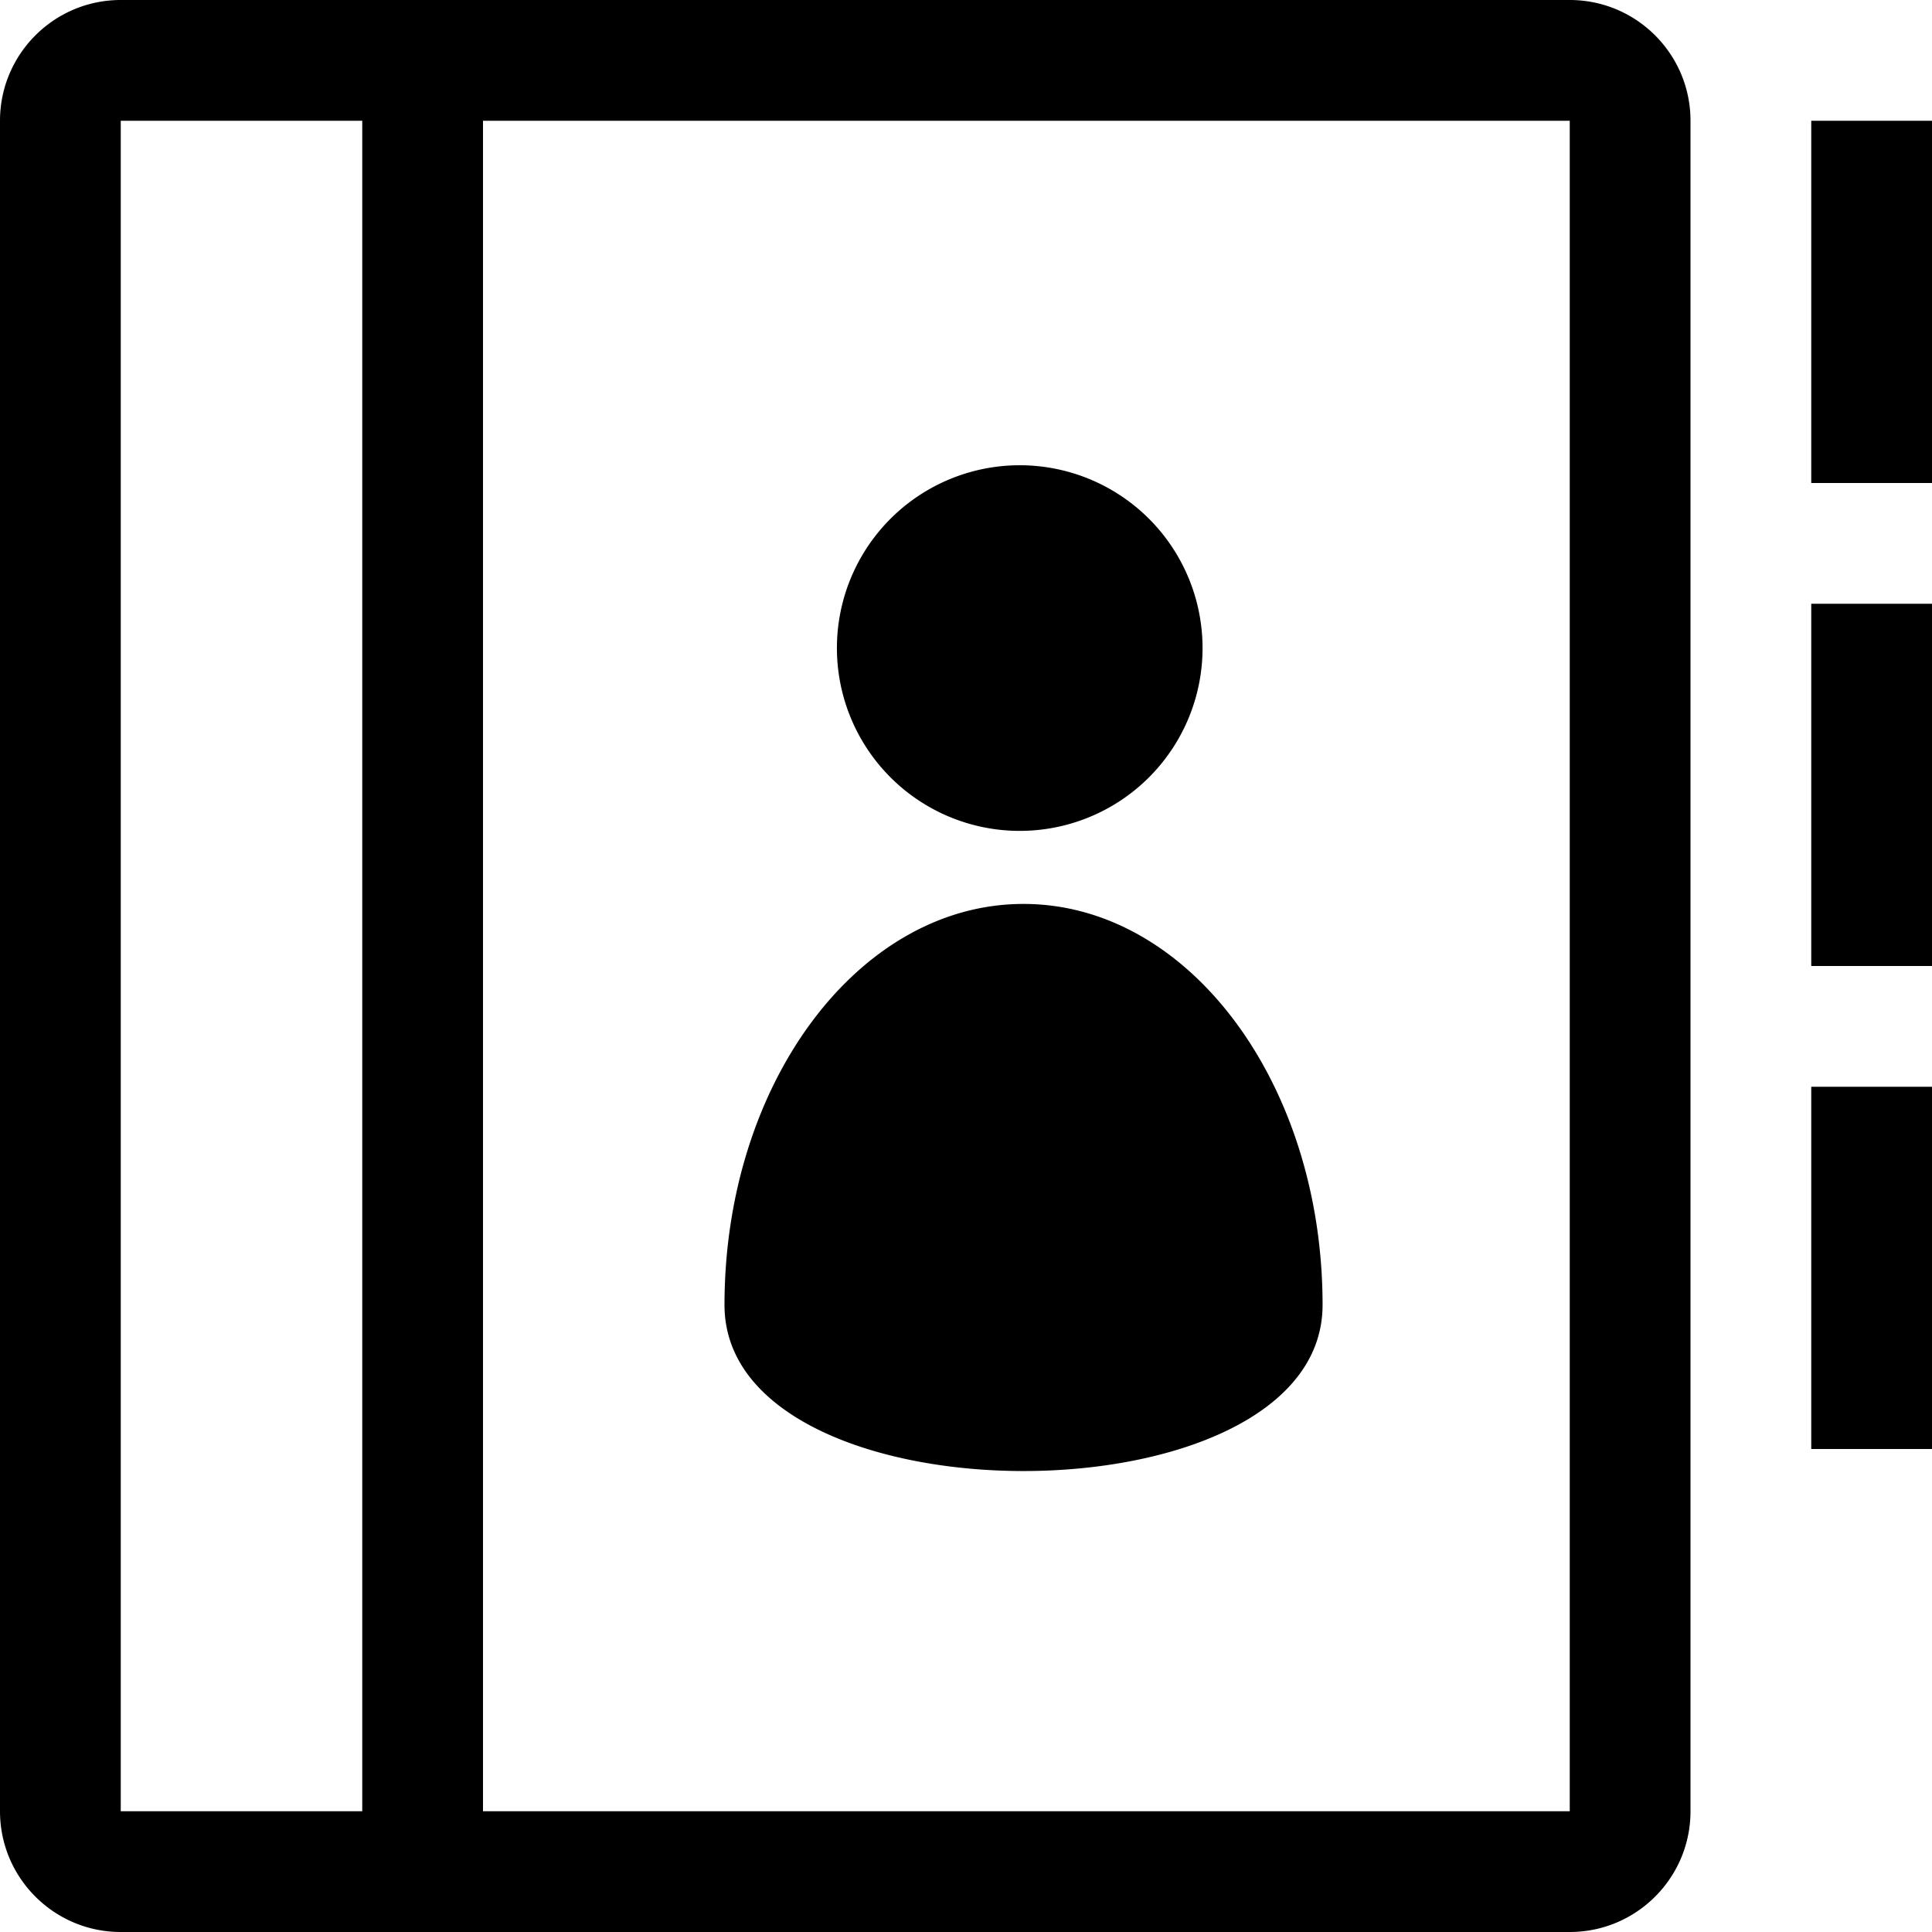 <?xml version="1.0" encoding="utf-8"?> <!-- Generator: IcoMoon.io --> <!DOCTYPE svg PUBLIC "-//W3C//DTD SVG 1.1//EN" "http://www.w3.org/Graphics/SVG/1.1/DTD/svg11.dtd"> <svg width="32" height="32" viewBox="0 0 32 32" xmlns="http://www.w3.org/2000/svg" xmlns:xlink="http://www.w3.org/1999/xlink" fill="#000000"><g><path d="M 26,0L 2,0 C 0.896,0,0,0.896,0,2l0,28 c0,1.104, 0.896,2, 2,2l 24,0 c 1.104,0, 2-0.896, 2-2L 28,2 C 28,0.896, 27.104,0, 26,0z M 2,2l 4,0 l0,28 L 2,30 L 2,2 z M 26,30L 8,30 L 8,2 l 18,0 L 26,30 zM 13.862,10.734A3.028,3.028 1080 1 0 19.918,10.734A3.028,3.028 1080 1 0 13.862,10.734zM 16.952,14.972C 14.218,14.972, 12,17.946, 12,21.614s 9.906,3.668, 9.906,0S 19.688,14.972, 16.952,14.972zM 30,2L 32,2L 32,8L 30,8zM 30,10L 32,10L 32,16L 30,16zM 30,18L 32,18L 32,24L 30,24z"></path></g></svg>